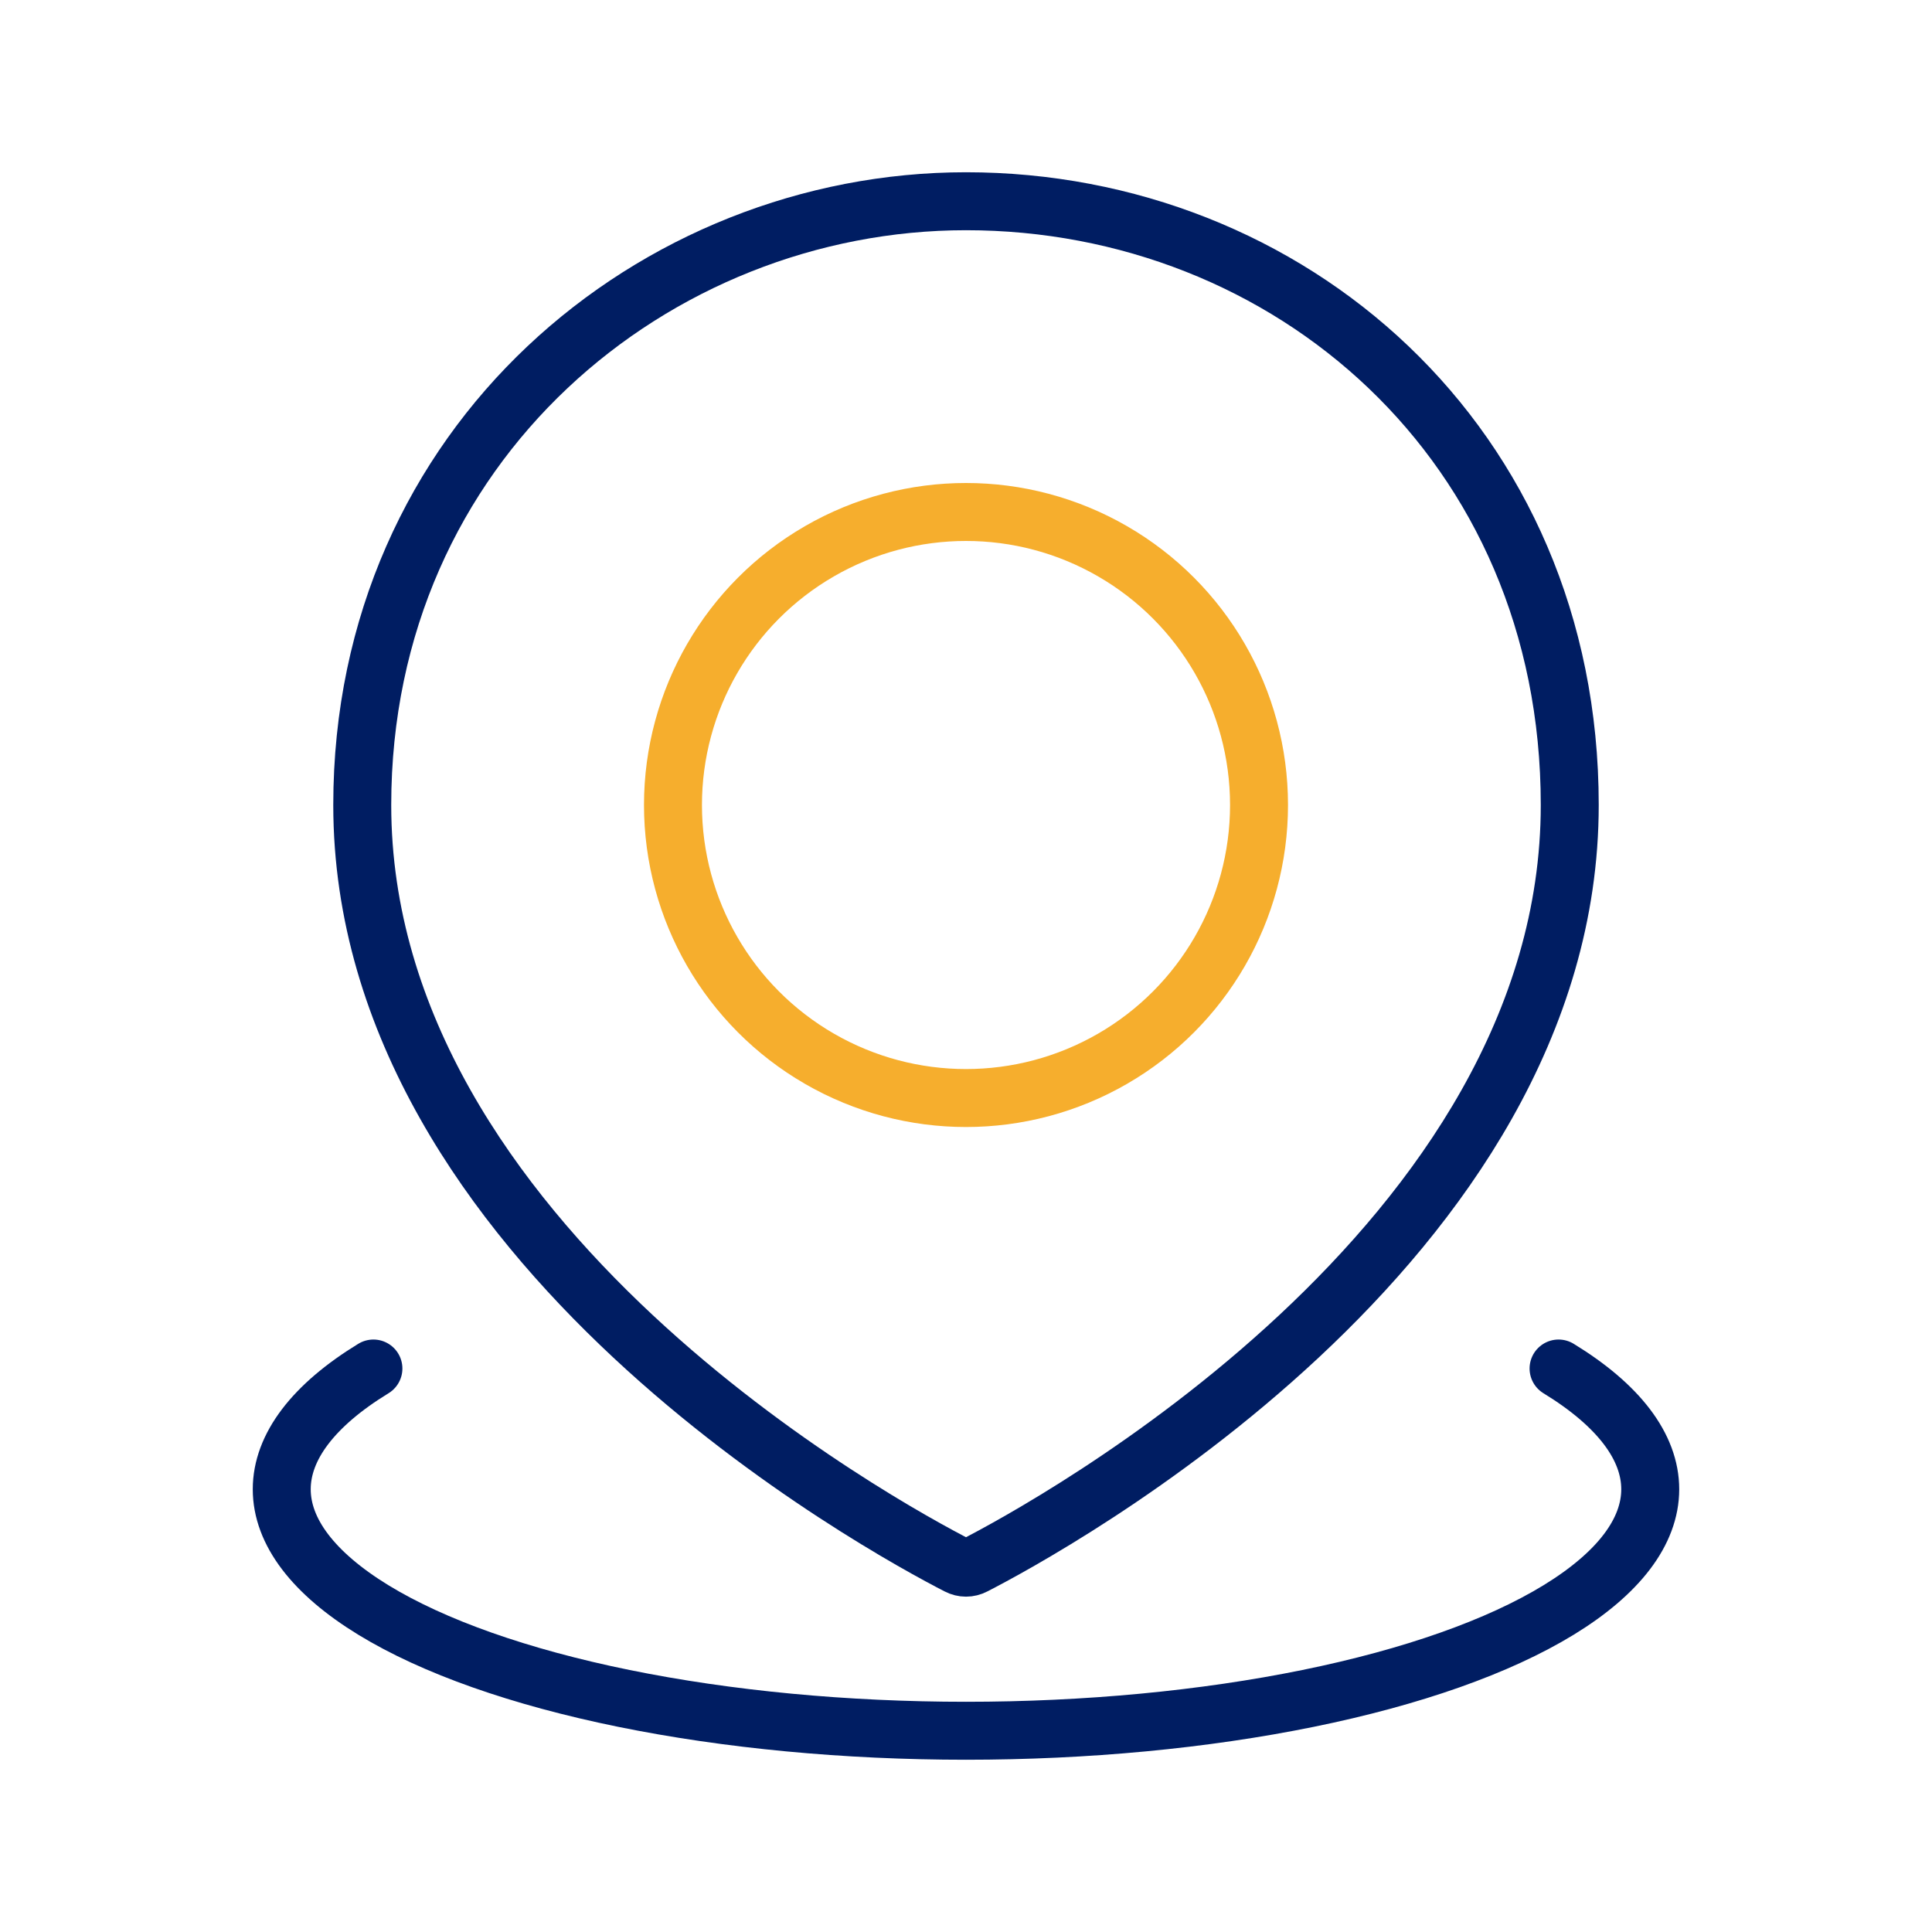 <svg width="100" height="100" viewBox="0 0 100 100" fill="none" xmlns="http://www.w3.org/2000/svg">
<path d="M80.671 70.834C83.78 72.734 85.416 74.889 85.416 77.084C85.416 79.278 83.78 81.433 80.671 83.334C77.563 85.234 73.092 86.812 67.708 87.909C62.324 89.006 56.217 89.584 50 89.584C43.783 89.584 37.675 89.006 32.291 87.909C26.907 86.812 22.436 85.234 19.328 83.334C16.22 81.433 14.583 79.278 14.583 77.084C14.583 74.889 16.22 72.734 19.328 70.834" stroke="#001D62" stroke-width="3" stroke-linecap="round"/>
<path d="M81.25 41.666C81.25 64.433 54.138 79.13 50.42 81.038C50.148 81.178 49.852 81.178 49.58 81.038C45.862 79.13 18.75 64.433 18.75 41.666C18.75 22.916 33.892 10.416 50 10.416C66.667 10.416 81.25 22.916 81.25 41.666Z" stroke="#001D62" stroke-width="3"/>
<circle cx="50" cy="41.667" r="15.167" stroke="#F6AE2D" stroke-width="3"/>
</svg>
